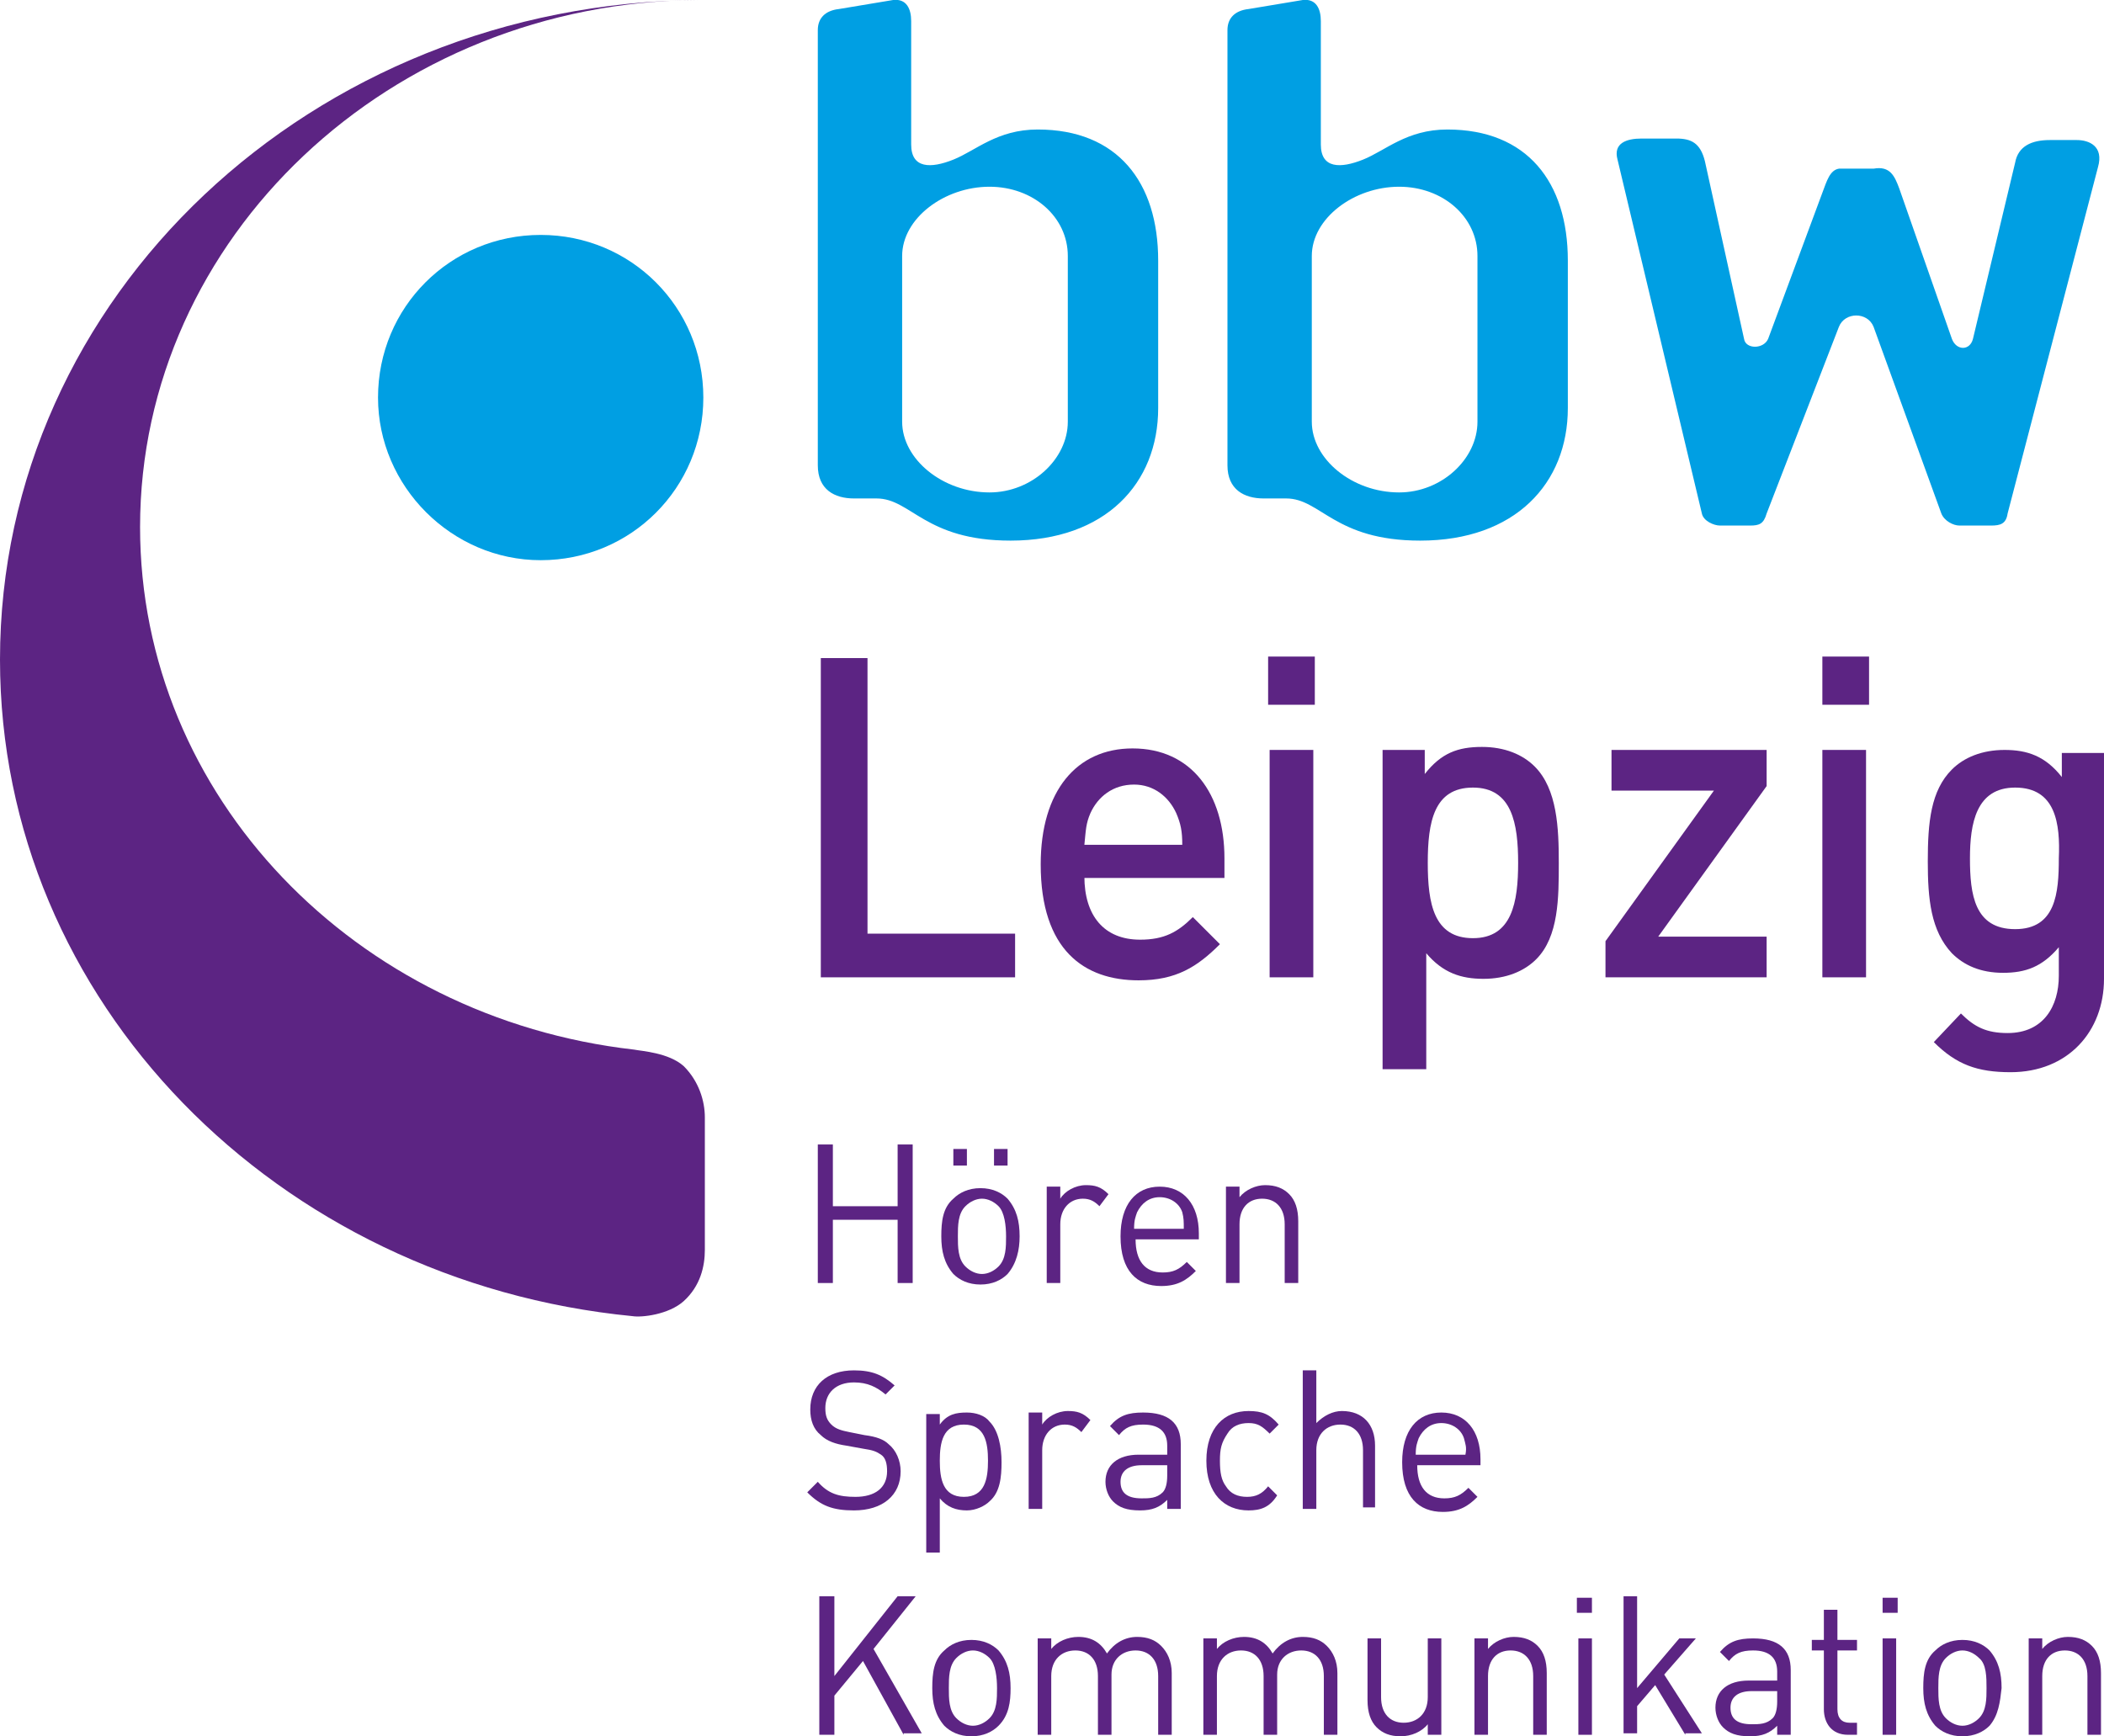 <?xml version="1.0" encoding="utf-8"?>
<!-- Generator: Adobe Illustrator 21.1.0, SVG Export Plug-In . SVG Version: 6.00 Build 0)  -->
<svg version="1.1" xmlns="http://www.w3.org/2000/svg" xmlns:xlink="http://www.w3.org/1999/xlink" x="0px" y="0px"
	 viewBox="0 0 139.7 115.3" style="enable-background:new 0 0 139.7 115.3;" xml:space="preserve">
<style type="text/css">
	.st0{display:none;}
	.st1{fill:#009FE3;}
	.st2{fill:#5C2483;}
</style>
<g id="HL" class="st0">
</g>
<g id="Logo">
	<path class="st1" d="M98.1,28c0,2.5-2.4,4.7-5.2,4.7c-3.1,0-5.8-2.2-5.8-4.7V17c0-2.5,2.8-4.6,5.8-4.6c2.9,0,5.2,2,5.2,4.6V28
		L98.1,28z M104.1,27.1v-9.8c0-5.2-2.7-8.7-8-8.7c-2.7,0-4.1,1.4-5.6,2c-1.5,0.6-2.8,0.6-2.8-1V1.4c0-0.8-0.3-1.5-1.2-1.4l-3.6,0.6
		c-0.9,0.1-1.4,0.6-1.4,1.4v28.9c0,1.6,1.1,2.2,2.4,2.2h1.5c2.3,0,3.2,2.8,8.9,2.8C100.6,35.9,104.1,32.1,104.1,27.1L104.1,27.1z
		 M139.3,11.1c0.4-1.4-0.6-1.8-1.4-1.8h-1.8c-1.2,0-2.1,0.4-2.3,1.5L131,22.5c-0.2,0.8-1.1,0.8-1.4,0l-3.5-10
		c-0.3-0.8-0.6-1.5-1.7-1.3h-2.3c-0.6,0.1-0.8,0.8-1.1,1.6l-3.6,9.7c-0.3,0.7-1.5,0.7-1.6,0l-2.6-11.8c-0.3-1.2-0.9-1.5-1.9-1.5H109
		c-1,0-1.9,0.3-1.6,1.4l5.6,23.5c0.1,0.5,0.8,0.8,1.2,0.8h2c0.6,0,0.9-0.1,1.1-0.8l4.8-12.4c0.4-1,1.9-1,2.3,0l4.5,12.4
		c0.2,0.5,0.8,0.8,1.2,0.8h2.1c0.6,0,1-0.1,1.1-0.8L139.3,11.1L139.3,11.1z M70.9,28c0,2.5-2.4,4.7-5.2,4.7c-3.1,0-5.8-2.2-5.8-4.7
		V17c0-2.5,2.8-4.6,5.8-4.6c2.9,0,5.2,2,5.2,4.6V28L70.9,28z M76.9,27.1v-9.8c0-5.2-2.7-8.7-8-8.7c-2.7,0-4.1,1.4-5.6,2
		c-1.5,0.6-2.8,0.6-2.8-1V1.4c0-0.8-0.3-1.5-1.2-1.4l-3.6,0.6c-0.9,0.1-1.4,0.6-1.4,1.4v28.9c0,1.6,1.1,2.2,2.4,2.2h1.5
		c2.3,0,3.2,2.8,8.9,2.8C73.4,35.9,76.9,32.1,76.9,27.1L76.9,27.1z"/>
	<g>
		<path class="st2" d="M59.6,85.2V81h-4.3v4.2h-1V76h1v4.1h4.3V76h1v9.2H59.6z"/>
		<path class="st2" d="M66.9,84.6c-0.4,0.4-1,0.7-1.8,0.7c-0.8,0-1.4-0.3-1.8-0.7c-0.6-0.7-0.8-1.5-0.8-2.5c0-1,0.1-1.9,0.8-2.5
			c0.4-0.4,1-0.7,1.8-0.7c0.8,0,1.4,0.3,1.8,0.7c0.6,0.7,0.8,1.5,0.8,2.5C67.7,83,67.5,83.9,66.9,84.6z M63.3,77.4v-1.1h0.9v1.1
			H63.3z M66.3,80.1c-0.3-0.3-0.7-0.5-1.1-0.5c-0.4,0-0.8,0.2-1.1,0.5c-0.5,0.5-0.5,1.3-0.5,2s0,1.5,0.5,2c0.3,0.3,0.7,0.5,1.1,0.5
			c0.4,0,0.8-0.2,1.1-0.5c0.5-0.5,0.5-1.3,0.5-2S66.7,80.5,66.3,80.1z M66,77.4v-1.1h0.9v1.1H66z"/>
		<path class="st2" d="M73,80.1c-0.3-0.3-0.6-0.5-1.1-0.5c-0.9,0-1.5,0.7-1.5,1.7v3.9h-0.9v-6.4h0.9v0.8c0.3-0.5,1-0.9,1.7-0.9
			c0.6,0,1,0.1,1.5,0.6L73,80.1z"/>
		<path class="st2" d="M75.4,82.3c0,1.4,0.6,2.2,1.8,2.2c0.7,0,1.1-0.2,1.6-0.7l0.6,0.6c-0.6,0.6-1.2,1-2.3,1c-1.6,0-2.7-1-2.7-3.3
			c0-2.1,1-3.3,2.6-3.3c1.6,0,2.6,1.2,2.6,3.1v0.4H75.4z M78.5,80.5c-0.2-0.6-0.8-1-1.5-1c-0.7,0-1.2,0.4-1.5,1
			c-0.1,0.3-0.2,0.5-0.2,1.1h3.3C78.6,81.1,78.6,80.9,78.5,80.5z"/>
		<path class="st2" d="M85.3,85.2v-3.9c0-1.1-0.6-1.7-1.5-1.7c-0.9,0-1.5,0.6-1.5,1.7v3.9h-0.9v-6.4h0.9v0.7
			c0.4-0.5,1.1-0.8,1.7-0.8c0.7,0,1.2,0.2,1.6,0.6c0.4,0.4,0.6,1,0.6,1.8v4.1H85.3z"/>
		<path class="st2" d="M56.7,100.3c-1.4,0-2.2-0.3-3.1-1.2l0.7-0.7c0.7,0.8,1.4,1,2.5,1c1.3,0,2.1-0.6,2.1-1.7
			c0-0.5-0.1-0.9-0.4-1.1s-0.5-0.3-1.2-0.4L56.2,96c-0.7-0.1-1.3-0.3-1.7-0.7c-0.5-0.4-0.7-1-0.7-1.7c0-1.6,1.1-2.6,2.9-2.6
			c1.2,0,1.9,0.3,2.7,1l-0.6,0.6c-0.6-0.5-1.2-0.8-2.1-0.8c-1.2,0-1.9,0.7-1.9,1.7c0,0.5,0.1,0.8,0.4,1.1s0.7,0.4,1.2,0.5l1,0.2
			c0.8,0.1,1.3,0.3,1.6,0.6c0.5,0.4,0.8,1.1,0.8,1.8C59.8,99.3,58.6,100.3,56.7,100.3z"/>
		<path class="st2" d="M65.7,99.7c-0.3,0.3-0.9,0.6-1.5,0.6c-0.7,0-1.3-0.2-1.8-0.8v3.6h-0.9v-9.2h0.9v0.7c0.5-0.7,1.1-0.8,1.8-0.8
			c0.6,0,1.2,0.2,1.5,0.6c0.6,0.6,0.8,1.7,0.8,2.7S66.4,99.1,65.7,99.7z M64,94.6c-1.4,0-1.6,1.2-1.6,2.4s0.2,2.4,1.6,2.4
			c1.4,0,1.6-1.2,1.6-2.4S65.4,94.6,64,94.6z"/>
		<path class="st2" d="M71.8,95.1c-0.3-0.3-0.6-0.5-1.1-0.5c-0.9,0-1.5,0.7-1.5,1.7v3.9h-0.9v-6.4h0.9v0.8c0.3-0.5,1-0.9,1.7-0.9
			c0.6,0,1,0.1,1.5,0.6L71.8,95.1z"/>
		<path class="st2" d="M77.5,100.2v-0.6c-0.5,0.5-1,0.7-1.8,0.7c-0.9,0-1.4-0.2-1.8-0.6c-0.3-0.3-0.5-0.8-0.5-1.3
			c0-1.1,0.8-1.8,2.2-1.8h1.9V96c0-0.9-0.5-1.4-1.6-1.4c-0.8,0-1.2,0.2-1.6,0.7l-0.6-0.6c0.6-0.7,1.2-0.9,2.2-0.9
			c1.7,0,2.5,0.7,2.5,2.1v4.3H77.5z M77.5,97.3h-1.7c-0.9,0-1.4,0.4-1.4,1.1c0,0.7,0.4,1.1,1.4,1.1c0.5,0,1,0,1.4-0.4
			c0.2-0.2,0.3-0.6,0.3-1.1V97.3z"/>
		<path class="st2" d="M82.9,100.3c-1.6,0-2.8-1.1-2.8-3.3s1.2-3.3,2.8-3.3c0.9,0,1.4,0.2,2,0.9l-0.6,0.6c-0.5-0.5-0.8-0.7-1.4-0.7
			c-0.6,0-1.1,0.2-1.4,0.7C81.1,95.8,81,96.2,81,97c0,0.8,0.1,1.3,0.4,1.7c0.3,0.5,0.8,0.7,1.4,0.7c0.6,0,1-0.2,1.4-0.7l0.6,0.6
			C84.3,100.1,83.7,100.3,82.9,100.3z"/>
		<path class="st2" d="M90.5,100.2v-3.9c0-1.1-0.6-1.7-1.5-1.7c-0.9,0-1.6,0.6-1.6,1.7v3.9h-0.9V91h0.9v3.5c0.5-0.5,1.1-0.8,1.7-0.8
			c1.4,0,2.2,0.9,2.2,2.3v4.1H90.5z"/>
		<path class="st2" d="M94.1,97.3c0,1.4,0.6,2.2,1.8,2.2c0.7,0,1.1-0.2,1.6-0.7l0.6,0.6c-0.6,0.6-1.2,1-2.3,1c-1.6,0-2.7-1-2.7-3.3
			c0-2.1,1-3.3,2.6-3.3c1.6,0,2.6,1.2,2.6,3.1v0.4H94.1z M97.2,95.5c-0.2-0.6-0.8-1-1.5-1c-0.7,0-1.2,0.4-1.5,1
			c-0.1,0.3-0.2,0.5-0.2,1.1h3.3C97.4,96.1,97.3,95.9,97.2,95.5z"/>
		<path class="st2" d="M60,115.2l-2.7-4.9l-1.9,2.3v2.6h-1V106h1v5.3l4.2-5.3h1.2l-2.8,3.5l3.2,5.6H60z"/>
		<path class="st2" d="M66.3,114.6c-0.4,0.4-1,0.7-1.8,0.7c-0.8,0-1.4-0.3-1.8-0.7c-0.6-0.7-0.8-1.5-0.8-2.5c0-1,0.1-1.9,0.8-2.5
			c0.4-0.4,1-0.7,1.8-0.7c0.8,0,1.4,0.3,1.8,0.7c0.6,0.7,0.8,1.5,0.8,2.5C67.1,113,67,113.9,66.3,114.6z M65.7,110.1
			c-0.3-0.3-0.7-0.5-1.1-0.5c-0.4,0-0.8,0.2-1.1,0.5c-0.5,0.5-0.5,1.3-0.5,2s0,1.5,0.5,2c0.3,0.3,0.7,0.5,1.1,0.5
			c0.4,0,0.8-0.2,1.1-0.5c0.5-0.5,0.5-1.3,0.5-2S66.1,110.5,65.7,110.1z"/>
		<path class="st2" d="M76.9,115.2v-3.9c0-1.1-0.6-1.7-1.5-1.7c-0.9,0-1.6,0.6-1.6,1.6v4h-0.9v-3.9c0-1.1-0.6-1.7-1.5-1.7
			c-0.9,0-1.6,0.6-1.6,1.7v3.9h-0.9v-6.4h0.9v0.7c0.4-0.5,1.1-0.8,1.8-0.8c0.9,0,1.5,0.4,1.9,1.1c0.5-0.7,1.2-1.1,2-1.1
			c0.7,0,1.2,0.2,1.6,0.6c0.4,0.4,0.7,1,0.7,1.8v4.1H76.9z"/>
		<path class="st2" d="M87.9,115.2v-3.9c0-1.1-0.6-1.7-1.5-1.7c-0.9,0-1.6,0.6-1.6,1.6v4h-0.9v-3.9c0-1.1-0.6-1.7-1.5-1.7
			c-0.9,0-1.6,0.6-1.6,1.7v3.9h-0.9v-6.4h0.9v0.7c0.4-0.5,1.1-0.8,1.8-0.8c0.9,0,1.5,0.4,1.9,1.1c0.5-0.7,1.2-1.1,2-1.1
			c0.7,0,1.2,0.2,1.6,0.6c0.4,0.4,0.7,1,0.7,1.8v4.1H87.9z"/>
		<path class="st2" d="M94.8,115.2v-0.7c-0.4,0.5-1.1,0.8-1.8,0.8c-0.7,0-1.2-0.2-1.6-0.6c-0.4-0.4-0.6-1-0.6-1.8v-4.1h0.9v3.9
			c0,1.1,0.6,1.7,1.5,1.7s1.6-0.6,1.6-1.7v-3.9h0.9v6.4H94.8z"/>
		<path class="st2" d="M101.8,115.2v-3.9c0-1.1-0.6-1.7-1.5-1.7c-0.9,0-1.5,0.6-1.5,1.7v3.9h-0.9v-6.4h0.9v0.7
			c0.4-0.5,1.1-0.8,1.7-0.8c0.7,0,1.2,0.2,1.6,0.6c0.4,0.4,0.6,1,0.6,1.8v4.1H101.8z"/>
		<path class="st2" d="M104.7,107.1v-1h1v1H104.7z M104.8,115.2v-6.4h0.9v6.4H104.8z"/>
		<path class="st2" d="M111.9,115.2l-2-3.3l-1.2,1.4v1.8h-0.9V106h0.9v6.1l2.8-3.3h1.1l-2.1,2.4l2.5,3.9H111.9z"/>
		<path class="st2" d="M118,115.2v-0.6c-0.5,0.5-1,0.7-1.8,0.7c-0.9,0-1.4-0.2-1.8-0.6c-0.3-0.3-0.5-0.8-0.5-1.3
			c0-1.1,0.8-1.8,2.2-1.8h1.9V111c0-0.9-0.5-1.4-1.6-1.4c-0.8,0-1.2,0.2-1.6,0.7l-0.6-0.6c0.6-0.7,1.2-0.9,2.2-0.9
			c1.7,0,2.5,0.7,2.5,2.1v4.3H118z M118,112.3h-1.7c-0.9,0-1.4,0.4-1.4,1.1c0,0.7,0.4,1.1,1.4,1.1c0.5,0,1,0,1.4-0.4
			c0.2-0.2,0.3-0.6,0.3-1.1V112.3z"/>
		<path class="st2" d="M122.7,115.2c-1.1,0-1.6-0.8-1.6-1.7v-3.9h-0.8v-0.7h0.8v-2h0.9v2h1.3v0.7h-1.3v3.9c0,0.6,0.3,0.9,0.8,0.9
			h0.5v0.8H122.7z"/>
		<path class="st2" d="M125,107.1v-1h1v1H125z M125,115.2v-6.4h0.9v6.4H125z"/>
		<path class="st2" d="M132.1,114.6c-0.4,0.4-1,0.7-1.8,0.7c-0.8,0-1.4-0.3-1.8-0.7c-0.6-0.7-0.8-1.5-0.8-2.5c0-1,0.1-1.9,0.8-2.5
			c0.4-0.4,1-0.7,1.8-0.7c0.8,0,1.4,0.3,1.8,0.7c0.6,0.7,0.8,1.5,0.8,2.5C132.8,113,132.7,113.9,132.1,114.6z M131.4,110.1
			c-0.3-0.3-0.7-0.5-1.1-0.5c-0.4,0-0.8,0.2-1.1,0.5c-0.5,0.5-0.5,1.3-0.5,2s0,1.5,0.5,2c0.3,0.3,0.7,0.5,1.1,0.5
			c0.4,0,0.8-0.2,1.1-0.5c0.5-0.5,0.5-1.3,0.5-2S131.9,110.5,131.4,110.1z"/>
		<path class="st2" d="M138.6,115.2v-3.9c0-1.1-0.6-1.7-1.5-1.7c-0.9,0-1.5,0.6-1.5,1.7v3.9h-0.9v-6.4h0.9v0.7
			c0.4-0.5,1.1-0.8,1.7-0.8c0.7,0,1.2,0.2,1.6,0.6c0.4,0.4,0.6,1,0.6,1.8v4.1H138.6z"/>
	</g>
	<g>
		<path class="st2" d="M54.5,64.9V43.7h3.1V62h9.8v2.9H54.5z"/>
		<path class="st2" d="M72,58.2c0,2.6,1.3,4.2,3.7,4.2c1.6,0,2.5-0.5,3.5-1.5l1.8,1.8c-1.5,1.5-2.9,2.4-5.4,2.4
			c-3.6,0-6.5-2-6.5-7.7c0-4.9,2.4-7.7,6.1-7.7c3.9,0,6.1,3,6.1,7.3v1.3H72z M78.1,54c-0.5-1.1-1.5-1.9-2.8-1.9
			c-1.4,0-2.4,0.8-2.9,1.9c-0.3,0.7-0.3,1.1-0.4,2.1h6.5C78.5,55.2,78.4,54.7,78.1,54z"/>
		<path class="st2" d="M84.2,46.8v-3.2h3.1v3.2H84.2z M84.3,64.9V49.8h2.9v15.1H84.3z"/>
		<path class="st2" d="M102,63.7c-0.8,0.8-2,1.3-3.5,1.3c-1.5,0-2.7-0.4-3.8-1.7V71h-2.9V49.8h2.8v1.6c1.1-1.4,2.2-1.8,3.8-1.8
			c1.5,0,2.7,0.5,3.5,1.3c1.5,1.5,1.6,4.1,1.6,6.4S103.5,62.2,102,63.7z M97.8,52.3c-2.6,0-3,2.3-3,5s0.4,5,3,5s3-2.4,3-5
			S100.4,52.3,97.8,52.3z"/>
		<path class="st2" d="M106.6,64.9v-2.4l7.2-10H107v-2.7h10.3v2.4l-7.2,10h7.2v2.7H106.6z"/>
		<path class="st2" d="M121,46.8v-3.2h3.1v3.2H121z M121,64.9V49.8h2.9v15.1H121z"/>
		<path class="st2" d="M133.5,71.2c-2.2,0-3.6-0.5-5.1-2l1.8-1.9c0.9,0.9,1.7,1.3,3.1,1.3c2.4,0,3.4-1.8,3.4-3.8v-1.9
			c-1.1,1.3-2.2,1.7-3.7,1.7c-1.5,0-2.6-0.5-3.4-1.3c-1.4-1.5-1.6-3.6-1.6-6.1c0-2.6,0.2-4.7,1.6-6.1c0.8-0.8,2-1.3,3.5-1.3
			c1.5,0,2.7,0.4,3.8,1.8v-1.6h2.8v15C139.7,68.5,137.3,71.2,133.5,71.2z M133.8,52.3c-2.6,0-3,2.4-3,4.7c0,2.4,0.3,4.7,3,4.7
			s2.9-2.4,2.9-4.7C136.8,54.7,136.5,52.3,133.8,52.3z"/>
	</g>
	<g id="Ebene_3">
		<path class="st1" d="M25.1,26.4c0-6,4.8-10.8,10.8-10.8c6,0,10.8,4.8,10.8,10.8c0,6-4.8,10.8-10.8,10.8
			C30,37.2,25.1,32.3,25.1,26.4L25.1,26.4z"/>
		<path class="st2" d="M45.4,70.8c-1-0.9-2.8-1-3.3-1.1C23.6,67.6,9.3,52.9,9.3,35c0-19.2,16.6-34.9,37.1-35C20.7,0.2,0,19.7,0,43.8
			c0,22.7,18.4,41.3,42,43.6c0.6,0.1,2.4-0.1,3.4-1c1.1-1,1.4-2.3,1.4-3.4l0-8.8C46.8,73.1,46.4,71.8,45.4,70.8L45.4,70.8z"/>
	</g>
</g>
</svg>
